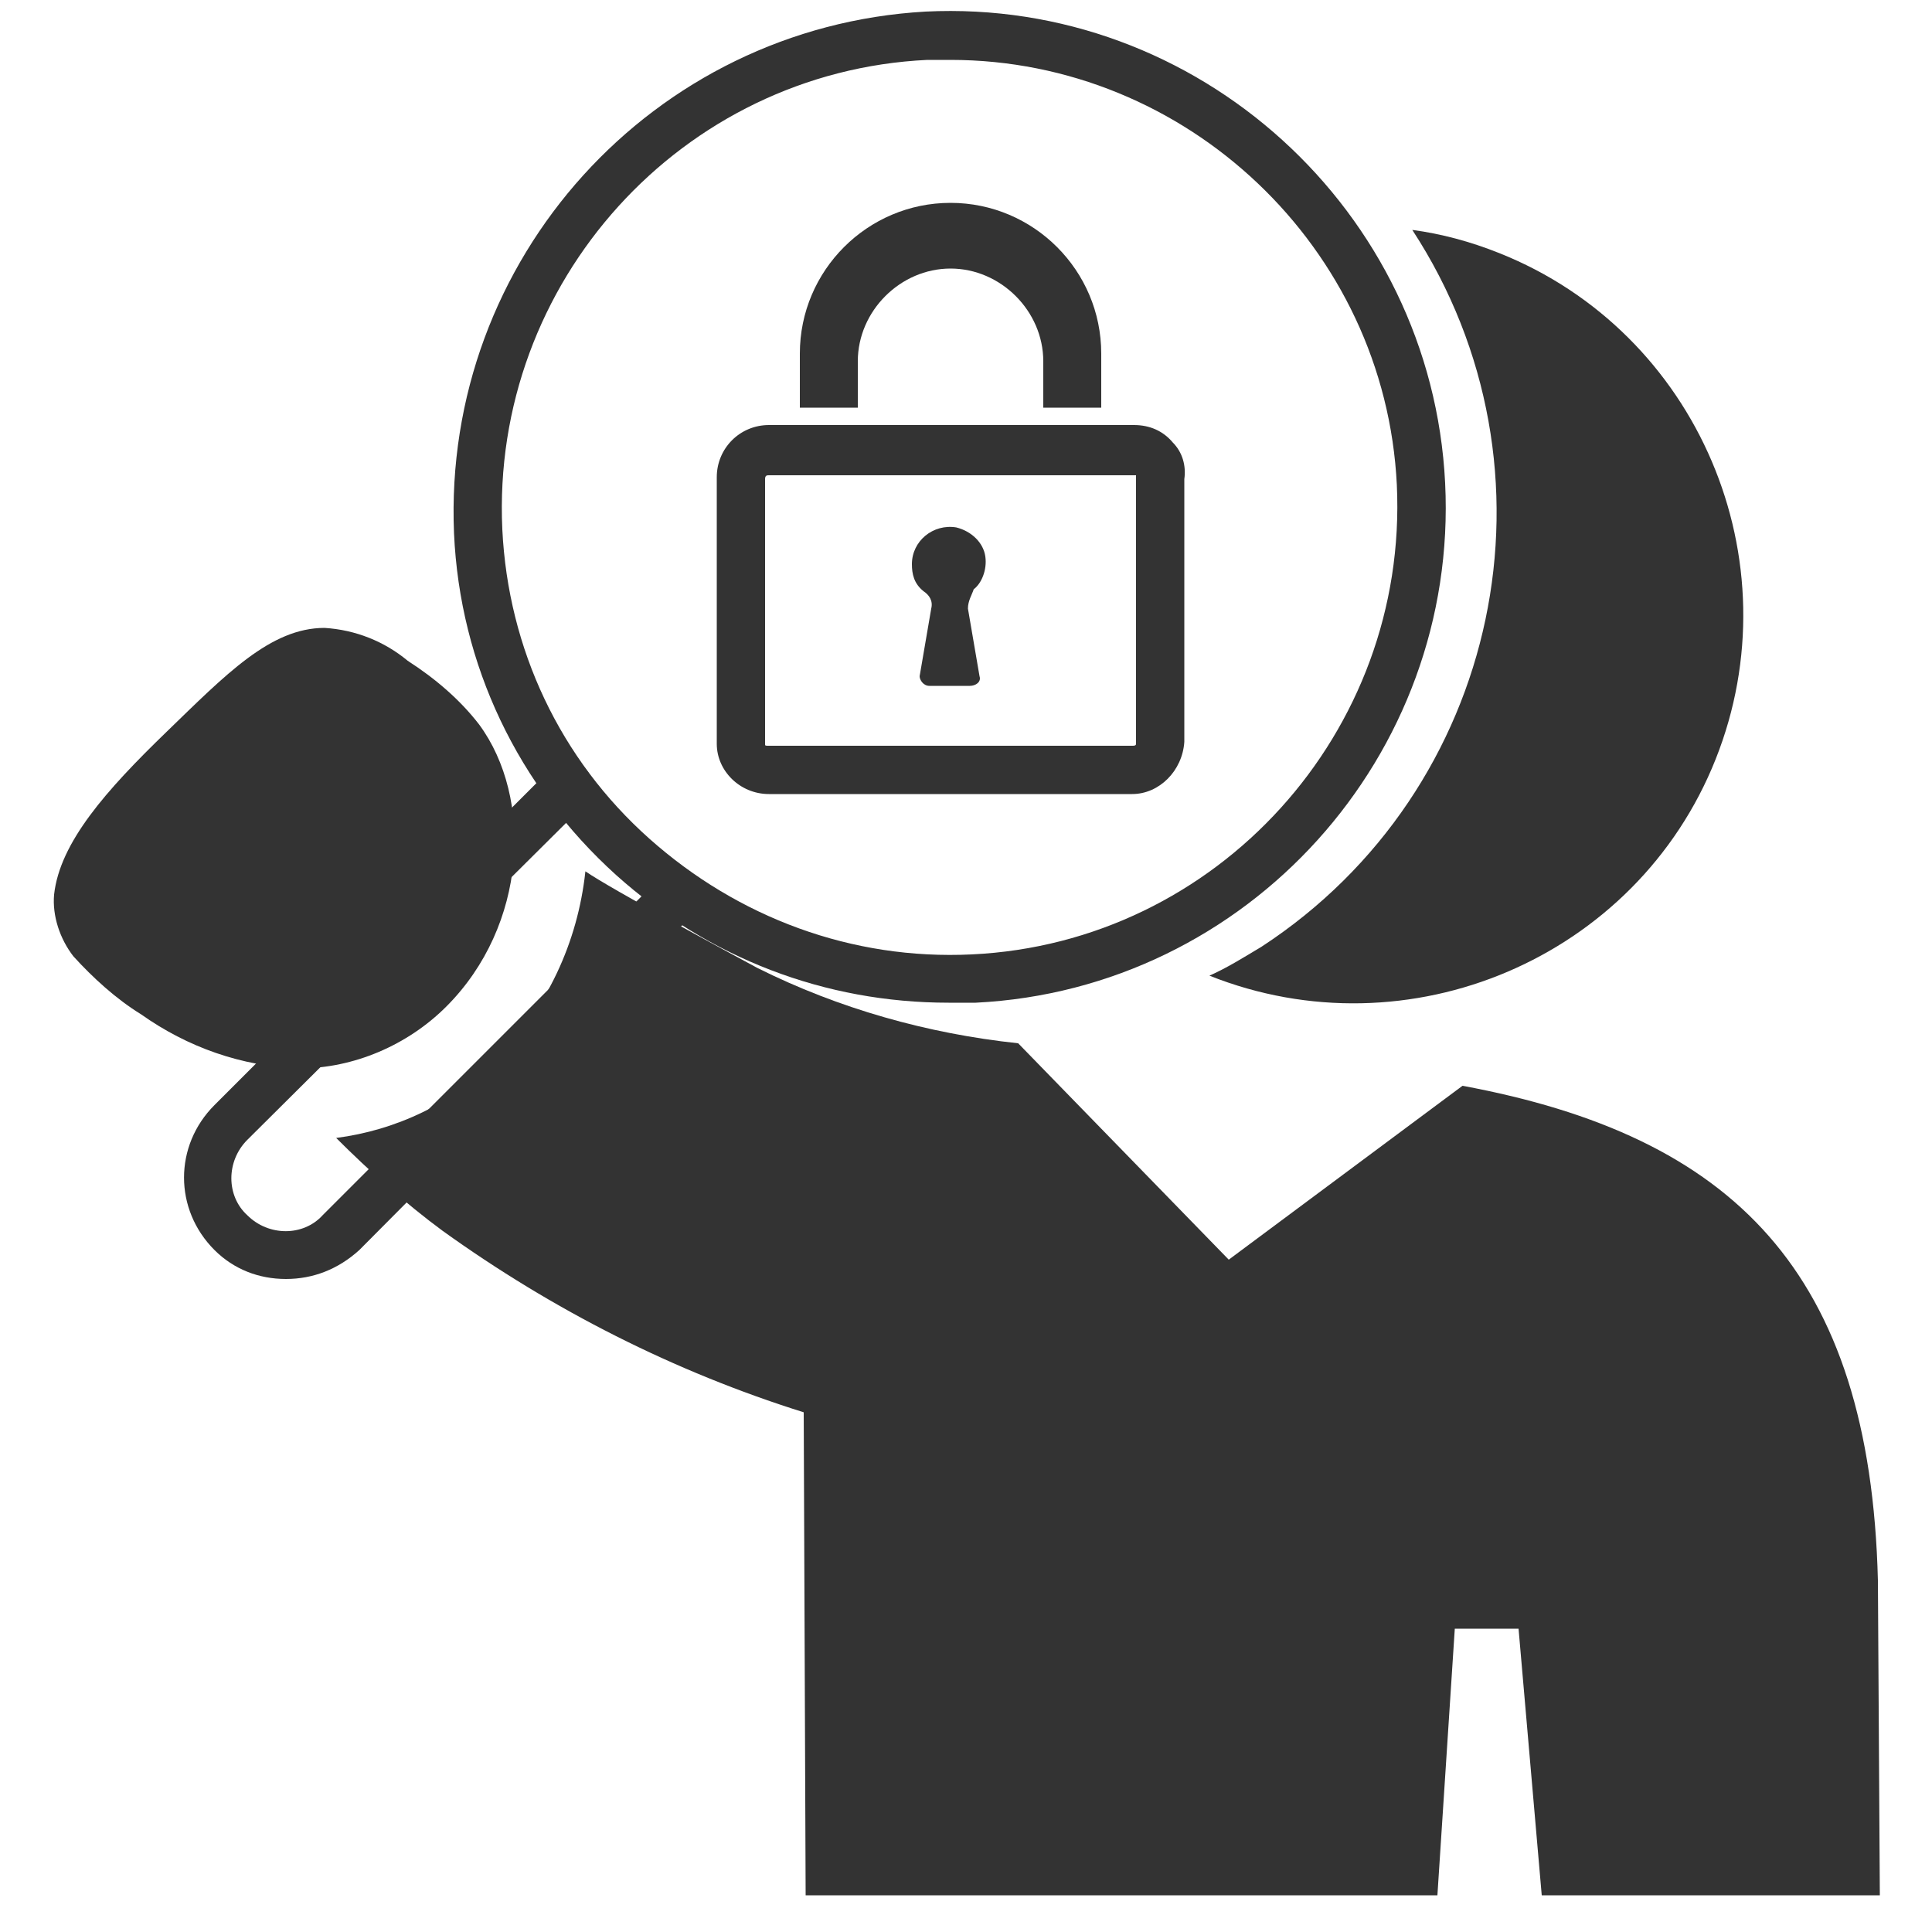 <?xml version="1.0" encoding="utf-8"?>
<!-- Generator: Adobe Illustrator 27.5.0, SVG Export Plug-In . SVG Version: 6.00 Build 0)  -->
<svg version="1.1" id="Layer_1" xmlns="http://www.w3.org/2000/svg" xmlns:xlink="http://www.w3.org/1999/xlink" x="0px" y="0px"
	 viewBox="0 0 100 100" style="enable-background:new 0 0 100 100;" xml:space="preserve">
<style type="text/css">
	.st0{fill:#333333;}
</style>
<g>
	<g>
		<g>
			<path class="st0" d="M97.2,81.8c-0.4-16-7.5-23-21.5-25.6l-12.1,9L52.7,54c-4.7-0.5-9.3-1.8-13.5-3.9c-1.3-0.7-7.6-4.1-8.9-5
				c-0.4,3.7-2,7.1-4.6,9.7c-2.2,2.3-5.2,3.7-8.3,4.1c1.7,1.7,3.6,3.4,5.5,4.8c5.7,4.1,12,7.3,18.7,9.4l0.1,25h32.7l0.9-13.8h3.3
				l1.2,13.8h17.5L97.2,81.8z"/>
		</g>
	</g>
	<g>
		<g>
			<path class="st0" d="M62.6,50.5c10.3,4.1,22.1-0.9,26.2-11.2s-0.9-22.1-11.2-26.2c-1.5-0.6-3-1-4.5-1.2c8.1,12.4,4.6,29-7.8,37.1
				C64.3,49.6,63.5,50.1,62.6,50.5"/>
		</g>
	</g>
	<g>
		<g>
			<path class="st0" d="M23.1,52.1c4.2-4.2,4.5-10.8,1.7-14.6c-1-1.3-2.3-2.4-3.7-3.3c-1.2-1-2.7-1.6-4.3-1.7
				c-2.8,0-5.1,2.4-8.2,5.4s-5.5,5.7-5.8,8.4c-0.1,1.1,0.3,2.3,1,3.2c1,1.1,2.2,2.2,3.5,3c2.4,1.7,5.2,2.7,8.2,2.8
				C18.3,55.3,21.1,54.1,23.1,52.1"/>
		</g>
	</g>
	<g>
		<path class="st0" d="M58.6,41.1H39.8c-1.5,0-2.7-1.2-2.7-2.6V24.7c0-1.5,1.2-2.7,2.7-2.7h18.9c0.8,0,1.5,0.3,2,0.9
			c0.5,0.5,0.7,1.2,0.6,1.9v13.6C61.2,39.9,60,41.1,58.6,41.1z M39.8,24.6c-0.1,0-0.2,0-0.2,0.2v13.7c0,0.1,0,0.1,0.2,0.1h18.8
			c0.1,0,0.2,0,0.2-0.1l0-13.9l-0.1,0H39.8z"/>
	</g>
	<g>
		<path class="st0" d="M50.1,31.5l0.6,3.5c0.1,0.3-0.2,0.5-0.5,0.5h-2.1c-0.3,0-0.5-0.3-0.5-0.5l0.6-3.5c0.1-0.4-0.1-0.7-0.4-0.9
			c-0.5-0.4-0.6-0.9-0.6-1.4c0-1.2,1.1-2.1,2.3-1.9c0.8,0.2,1.4,0.8,1.5,1.5s-0.2,1.4-0.6,1.7C50.3,30.8,50.1,31.1,50.1,31.5z"/>
	</g>
	<g>
		<path class="st0" d="M44.4,21.1v-2.4c0-2.6,2.2-4.8,4.8-4.8s4.8,2.2,4.8,4.8v2.4h3v-2.8c0-4.3-3.5-7.8-7.8-7.8s-7.8,3.5-7.8,7.8
			v2.8H44.4z"/>
	</g>
	<g>
		<g>
			<g>
				<g>
					<path class="st0" d="M49.1,51.9c-6.4,0-12.4-2.3-17.2-6.6c-5.1-4.6-8.1-10.9-8.4-17.7l0,0C22.9,13.4,33.8,1.4,47.9,0.6
						C62-0.1,74.1,10.9,74.8,25c0.7,14.1-10.2,26.2-24.3,26.9C50,51.9,49.6,51.9,49.1,51.9z M49.2,3.1c-0.4,0-0.8,0-1.2,0
						c-12.7,0.6-22.6,11.5-22,24.3l0,0c0.3,6.2,3,11.9,7.6,16c4.6,4.1,10.5,6.3,16.7,6c12.7-0.6,22.6-11.5,22-24.3
						C71.7,12.8,61.4,3.1,49.2,3.1z"/>
				</g>
			</g>
		</g>
		<g>
			<g>
				<path class="st0" d="M14.8,66.2c-1.4,0-2.7-0.5-3.7-1.5c-2.1-2.1-2.1-5.4,0-7.5l17.4-17.4c0.5-0.5,1.3-0.5,1.8,0s0.5,1.3,0,1.8
					L12.8,59c-1.1,1.1-1.1,2.9,0,3.9c1.1,1.1,2.9,1.1,3.9,0l17.4-17.4c0.5-0.5,1.3-0.5,1.8,0s0.5,1.3,0,1.8L18.6,64.7
					C17.5,65.7,16.2,66.2,14.8,66.2z"/>
			</g>
		</g>
	</g>
</g>
</svg>
